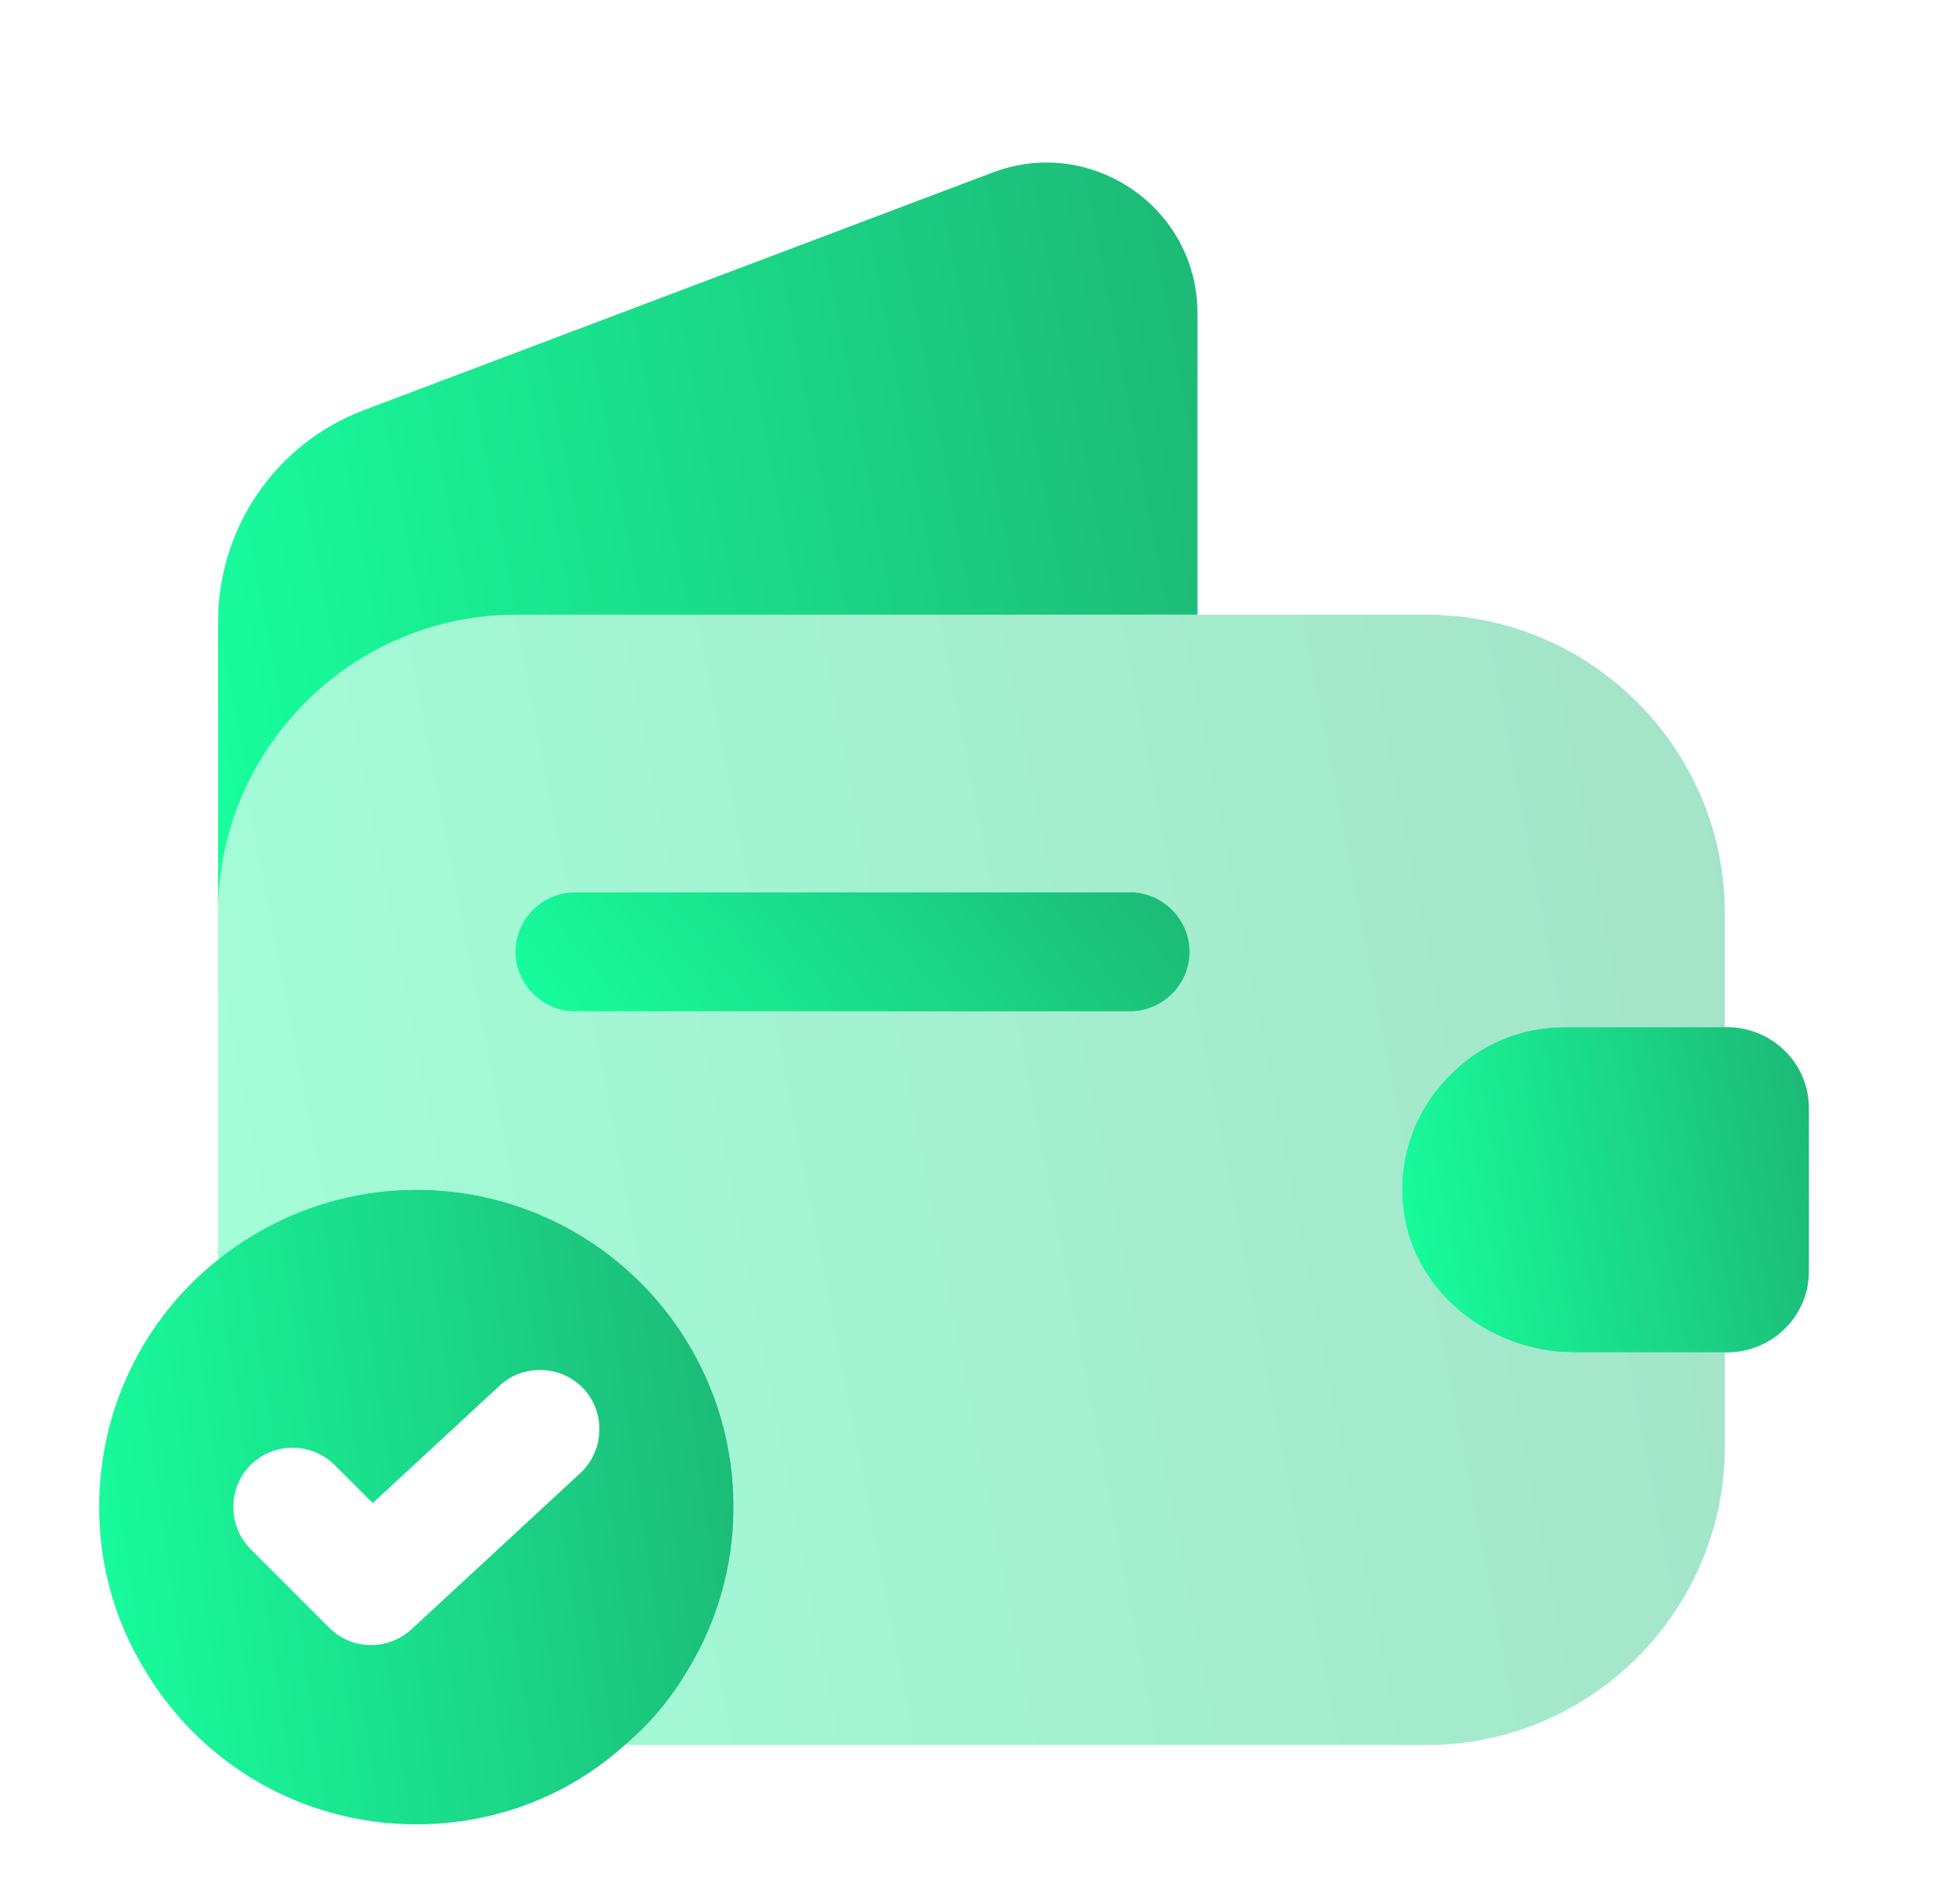 <svg width="65" height="64" viewBox="0 0 65 64" fill="none" xmlns="http://www.w3.org/2000/svg">
<path d="M14 40C11.493 40 9.174 40.88 7.333 42.347C4.88 44.293 3.333 47.307 3.333 50.667C3.333 52.667 3.893 54.56 4.88 56.16C6.72 59.253 10.107 61.333 14 61.333C16.694 61.333 19.147 60.347 21.014 58.667C21.84 57.973 22.56 57.12 23.12 56.16C24.107 54.56 24.667 52.667 24.667 50.667C24.667 44.773 19.893 40 14 40ZM19.52 49.52L13.84 54.773C13.467 55.12 12.96 55.307 12.48 55.307C11.973 55.307 11.467 55.12 11.067 54.72L8.427 52.08C7.654 51.307 7.654 50.027 8.427 49.253C9.2 48.48 10.48 48.48 11.254 49.253L12.534 50.533L16.8 46.587C17.6 45.84 18.88 45.893 19.627 46.693C20.373 47.493 20.32 48.773 19.52 49.52Z" fill="url(#paint0_linear_136_2013)"/>
<path opacity="0.4" d="M52.614 34.533H58V30.693C58 25.173 53.493 20.667 47.974 20.667H17.36C11.84 20.667 7.333 25.173 7.333 30.693V42.347C9.174 40.88 11.493 40 14 40C19.893 40 24.667 44.773 24.667 50.667C24.667 52.667 24.107 54.56 23.12 56.16C22.56 57.12 21.84 57.973 21.014 58.667H47.974C53.493 58.667 58 54.16 58 48.64V45.467H52.934C50.053 45.467 47.413 43.36 47.173 40.48C47.014 38.8 47.654 37.227 48.773 36.133C49.76 35.12 51.12 34.533 52.614 34.533Z" fill="url(#paint1_linear_136_2013)"/>
<path d="M40.267 10.533V20.667H17.36C11.84 20.667 7.333 25.173 7.333 30.693V20.907C7.333 17.733 9.28 14.907 12.24 13.787L33.413 5.787C36.72 4.56 40.267 6.987 40.267 10.533Z" fill="url(#paint2_linear_136_2013)"/>
<path d="M60.827 37.253V42.747C60.827 44.213 59.654 45.413 58.16 45.467H52.934C50.053 45.467 47.413 43.36 47.173 40.48C47.014 38.8 47.654 37.227 48.773 36.133C49.76 35.12 51.12 34.533 52.614 34.533H58.16C59.654 34.587 60.827 35.787 60.827 37.253Z" fill="url(#paint3_linear_136_2013)"/>
<path d="M38 34H19.334C18.24 34 17.334 33.093 17.334 32C17.334 30.907 18.24 30 19.334 30H38C39.093 30 40 30.907 40 32C40 33.093 39.093 34 38 34Z" fill="url(#paint4_linear_136_2013)"/>
<defs>
<linearGradient id="paint0_linear_136_2013" x1="3.333" y1="61.333" x2="33.579" y2="56.949" gradientUnits="userSpaceOnUse">
<stop stop-color="#18FF9E"/>
<stop offset="1" stop-color="#1EA56C"/>
</linearGradient>
<linearGradient id="paint1_linear_136_2013" x1="7.333" y1="58.667" x2="78.035" y2="45.001" gradientUnits="userSpaceOnUse">
<stop stop-color="#18FF9E"/>
<stop offset="1" stop-color="#1EA56C"/>
</linearGradient>
<linearGradient id="paint2_linear_136_2013" x1="7.333" y1="30.693" x2="53.358" y2="21.984" gradientUnits="userSpaceOnUse">
<stop stop-color="#18FF9E"/>
<stop offset="1" stop-color="#1EA56C"/>
</linearGradient>
<linearGradient id="paint3_linear_136_2013" x1="47.149" y1="45.467" x2="66.318" y2="41.99" gradientUnits="userSpaceOnUse">
<stop stop-color="#18FF9E"/>
<stop offset="1" stop-color="#1EA56C"/>
</linearGradient>
<linearGradient id="paint4_linear_136_2013" x1="17.334" y1="34" x2="36.925" y2="17.907" gradientUnits="userSpaceOnUse">
<stop stop-color="#18FF9E"/>
<stop offset="1" stop-color="#1EA56C"/>
</linearGradient>
</defs>
</svg>

